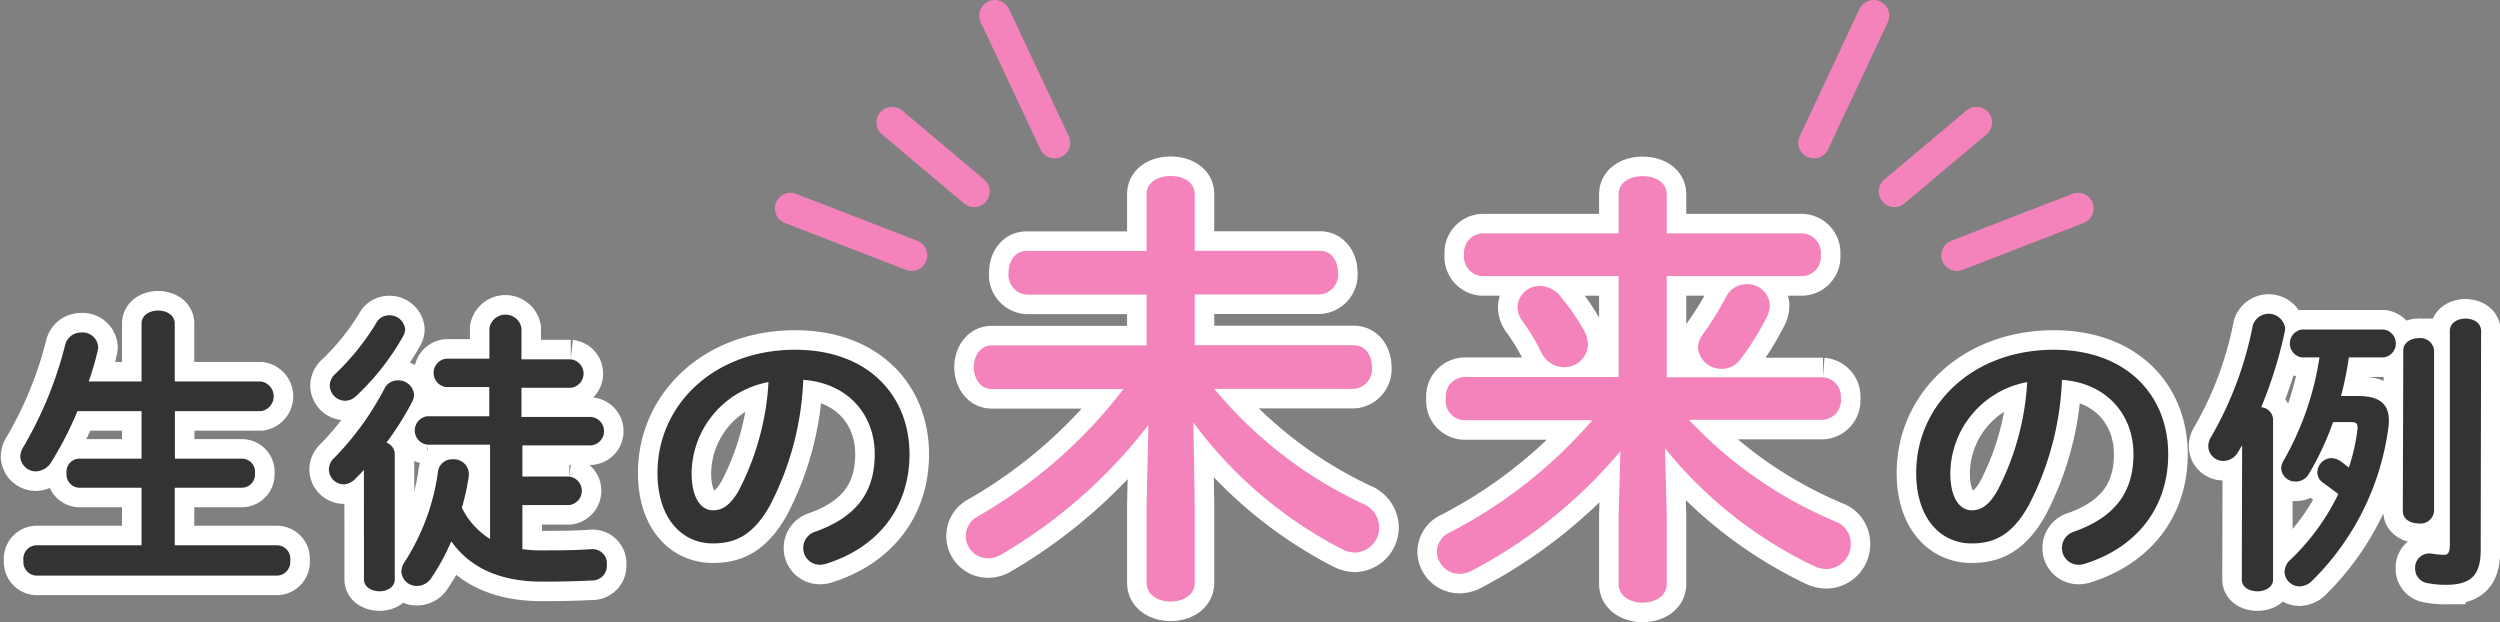 <svg xmlns="http://www.w3.org/2000/svg" viewBox="0 0 320.01 79.64"><rect x="0" y="0" width="320.01" height="79.64" fill="#808080" stroke="none"/><defs><style>.cls-1{fill:none;stroke:#fff;stroke-width:5px;}.cls-2{fill:#333;}.cls-3{fill:#f482bb;}.cls-4{fill:#fff;stroke:#f482bb;stroke-linecap:round;stroke-width:4px;}</style></defs><g id="レイヤー_2" data-name="レイヤー 2"><g id="レイヤー_1-2" data-name="レイヤー 1"><path class="cls-1" d="M33.39,48.83a1.92,1.92,0,0,1,0,3.8h-11v6.08H31a1.68,1.68,0,0,1,1.64,1.86A1.7,1.7,0,0,1,31,62.43H22.37V69.8H35.52a1.72,1.72,0,0,1,1.63,1.94,1.75,1.75,0,0,1-1.63,1.94H4.59A1.75,1.75,0,0,1,3,71.74a1.73,1.73,0,0,1,1.6-1.94H18.12V62.43h-8a1.69,1.69,0,0,1-1.6-1.86,1.67,1.67,0,0,1,1.6-1.86h8V52.63H9.91A44.24,44.24,0,0,1,6.6,59.09a2.42,2.42,0,0,1-2,1.25,2,2,0,0,1-2-1.86,2.34,2.34,0,0,1,.38-1.25A49.57,49.57,0,0,0,8.35,44.12a2.08,2.08,0,0,1,2.05-1.56,2,2,0,0,1,2.17,1.9,2.57,2.57,0,0,1-.08.5,35.38,35.38,0,0,1-1.14,3.87h6.77V41.42c0-1.1,1.06-1.67,2.12-1.67s2.13.57,2.13,1.67v7.41Z"/><path class="cls-1" d="M46.58,60.15c-.38.42-.76.8-1.14,1.18A2.19,2.19,0,0,1,44,62a1.93,1.93,0,0,1-1.9-1.9,2,2,0,0,1,.72-1.52,37.48,37.48,0,0,0,6.42-8.89,1.85,1.85,0,0,1,1.71-1A2,2,0,0,1,53,50.5a2.21,2.21,0,0,1-.23.92,39.38,39.38,0,0,1-3.3,5.24,1.58,1.58,0,0,1,1.06,1.4V74.17c0,1-1,1.52-1.94,1.52s-2-.49-2-1.52Zm3.19-19.79a2,2,0,0,1,2.09,1.78,1.93,1.93,0,0,1-.27.92,32,32,0,0,1-6,7.63,2.09,2.09,0,0,1-1.44.61,2,2,0,0,1-1.94-1.94,2.09,2.09,0,0,1,.76-1.55,31.35,31.35,0,0,0,5.21-6.5A1.83,1.83,0,0,1,49.77,40.36ZM66.87,70.3a17,17,0,0,0,2.43.15c2.13,0,4.1,0,6.38-.15a1.83,1.83,0,0,1,2,2,1.87,1.87,0,0,1-1.79,2c-2.16.11-4.29.15-6.53.15-5.25,0-9.16-1.71-11.59-5.16A28.49,28.49,0,0,1,55.2,74a2.18,2.18,0,0,1-1.82,1,1.94,1.94,0,0,1-2-1.82,2.2,2.2,0,0,1,.42-1.26,28.32,28.32,0,0,0,4.26-11.51A1.82,1.82,0,0,1,58,58.79a1.92,1.92,0,0,1,2,2.2,29.25,29.25,0,0,1-.88,4,9.72,9.72,0,0,0,3.61,4V56.92h-8a1.83,1.83,0,0,1,0-3.64h7.9V49.55H57.14a1.83,1.83,0,0,1,0-3.64h5.51V42a2.08,2.08,0,0,1,4.1,0v4h6.31a1.83,1.83,0,0,1,0,3.64H66.75v3.73h8.93a1.83,1.83,0,0,1,0,3.64H66.87V61h6a1.84,1.84,0,0,1,0,3.65h-6Z"/><path class="cls-1" d="M84.16,60.53c0-8.66,7.18-15.76,17.63-15.76,9.27,0,14.63,5.81,14.63,13.37,0,6.88-4.07,11.93-10.6,14a2.62,2.62,0,0,1-.88.15,2.12,2.12,0,0,1-2.12-2.16,2.17,2.17,0,0,1,1.59-2.09c5.4-1.94,7.56-5.21,7.56-9.92,0-5-3.38-9.08-9.15-9.5a38,38,0,0,1-4.3,16.15c-2.09,3.68-4.33,4.79-7.25,4.79C87.39,69.58,84.16,66.46,84.16,60.53Zm4.37,0c0,3.5,1.37,4.79,2.74,4.79,1.17,0,2.2-.61,3.3-2.54a34.31,34.31,0,0,0,3.8-13.87A12,12,0,0,0,88.53,60.53Z"/><path class="cls-1" d="M152.93,64.6v10c0,1.6-1.54,2.4-3.08,2.4s-3.08-.8-3.08-2.4v-10L147,54.39A65.17,65.17,0,0,1,128.13,71a3.19,3.19,0,0,1-1.65.46,2.84,2.84,0,0,1-1.32-5.36,62.37,62.37,0,0,0,18.65-16.3H126.93c-1.48,0-2.28-1.43-2.28-2.8s.8-2.79,2.28-2.79h19.84v-6.5H131.38a2.53,2.53,0,0,1-2.28-2.79c0-1.43.8-2.8,2.28-2.8h15.39V24.86c0-1.59,1.54-2.33,3.08-2.33s3.08.74,3.08,2.33V32.1h16c1.54,0,2.34,1.37,2.34,2.8a2.54,2.54,0,0,1-2.34,2.79h-16v6.5h20.35c1.54,0,2.34,1.37,2.34,2.79a2.54,2.54,0,0,1-2.34,2.8H155.44a54.92,54.92,0,0,0,19,14.7,3.33,3.33,0,0,1,2.11,3,3.22,3.22,0,0,1-3.14,3.25,3.87,3.87,0,0,1-1.65-.45,54.91,54.91,0,0,1-19-16.19Z"/><path class="cls-1" d="M213.35,66.08v8.66c0,1.6-1.54,2.4-3.08,2.4s-3.08-.8-3.08-2.4V66.08l.23-8.32A63.19,63.19,0,0,1,188.49,73a3.53,3.53,0,0,1-1.71.45,2.89,2.89,0,0,1-2.85-2.85,2.76,2.76,0,0,1,1.65-2.45,61.19,61.19,0,0,0,18.25-14.36H187.35A2.48,2.48,0,0,1,185.07,51a2.48,2.48,0,0,1,2.28-2.74h19.84V35.35h-17.5a2.48,2.48,0,0,1-2.28-2.73,2.48,2.48,0,0,1,2.28-2.74h17.5v-5c0-1.59,1.54-2.33,3.08-2.33s3.08.74,3.08,2.33v5h17.38a2.49,2.49,0,0,1,2.34,2.74,2.48,2.48,0,0,1-2.34,2.73H213.35V48.29h20A2.49,2.49,0,0,1,235.64,51a2.49,2.49,0,0,1-2.34,2.74H216.2a54.53,54.53,0,0,0,18.7,13,3,3,0,0,1,2,2.85,3.17,3.17,0,0,1-3.08,3.25,3.77,3.77,0,0,1-1.54-.34,55.14,55.14,0,0,1-19.15-15.11ZM202.69,42.19a3.93,3.93,0,0,1,.57,1.94A3,3,0,0,1,200.18,47a3.21,3.21,0,0,1-2.85-1.83,28.52,28.52,0,0,0-2.4-4,3.07,3.07,0,0,1-.68-1.88,2.8,2.8,0,0,1,2.91-2.68A3.37,3.37,0,0,1,199.78,38,26.49,26.49,0,0,1,202.69,42.19Zm20.86-5.81a2.86,2.86,0,0,1,3,2.68,3.39,3.39,0,0,1-.4,1.54,35.21,35.21,0,0,1-3.3,5.3,3,3,0,0,1-2.51,1.31,3,3,0,0,1-3-2.68,3,3,0,0,1,.62-1.71,40.62,40.62,0,0,0,3-4.85A2.91,2.91,0,0,1,223.55,36.38Z"/><path class="cls-1" d="M245.28,60.53c0-8.66,7.18-15.76,17.63-15.76,9.27,0,14.63,5.81,14.63,13.37,0,6.88-4.07,11.93-10.6,14a2.62,2.62,0,0,1-.88.15,2.12,2.12,0,0,1-2.12-2.16,2.17,2.17,0,0,1,1.59-2.09c5.4-1.94,7.56-5.21,7.56-9.92,0-5-3.38-9.08-9.15-9.5a38,38,0,0,1-4.3,16.15c-2.09,3.68-4.33,4.79-7.25,4.79C248.51,69.58,245.28,66.46,245.28,60.53Zm4.37,0c0,3.5,1.37,4.79,2.74,4.79,1.17,0,2.2-.61,3.3-2.54a34.31,34.31,0,0,0,3.8-13.87A12,12,0,0,0,249.65,60.53Z"/><path class="cls-1" d="M287,57c-.19.3-.35.61-.53.87A2.17,2.17,0,0,1,284.61,59a1.91,1.91,0,0,1-1.94-1.86,2.33,2.33,0,0,1,.38-1.25,45.87,45.87,0,0,0,5.32-14.25,2.13,2.13,0,0,1,4.14.38,2.41,2.41,0,0,1-.07.53,55.48,55.48,0,0,1-3,9.58,1.63,1.63,0,0,1,1.52,1.52V74.17c0,1-1,1.52-2,1.52s-2-.49-2-1.52Zm14.85-6.31c3,0,4.22,1.22,3.88,4a33.76,33.76,0,0,1-9.8,19.68,2.39,2.39,0,0,1-1.56.69,1.93,1.93,0,0,1-1.94-1.87,2.16,2.16,0,0,1,.76-1.55,29.09,29.09,0,0,0,6.12-8.4c-.76-.57-1.45-1.1-2-1.48a1.6,1.6,0,0,1-.68-1.29,1.85,1.85,0,0,1,1.78-1.83,2.29,2.29,0,0,1,1.11.34c.34.23.72.54,1.14.88a25.41,25.41,0,0,0,1.1-4.83c.07-.79-.08-1-.8-1h-2.32a36.7,36.7,0,0,1-3.08,6.61,1.93,1.93,0,0,1-1.67,1A1.81,1.81,0,0,1,292,60a2.15,2.15,0,0,1,.34-1.1,37.82,37.82,0,0,0,4.56-13.15h-2.28a1.81,1.81,0,0,1,0-3.57h10.49a1.8,1.8,0,0,1,0,3.57h-4.45a41.21,41.21,0,0,1-1,4.94Zm5.78-5.85c0-1,1-1.56,2-1.56a1.75,1.75,0,0,1,1.94,1.56v20.6A1.74,1.74,0,0,1,309.57,67c-1,0-2-.53-2-1.55Zm9.91,25.53c0,3.2-1.17,4.49-4.44,4.49a11.87,11.87,0,0,1-2.43-.23,1.85,1.85,0,0,1-1.52-1.86,1.81,1.81,0,0,1,2.13-1.9,11,11,0,0,0,1.59.15c.46,0,.72-.27.72-1.29V42.37c0-1.06,1-1.59,2-1.59s2,.53,2,1.59Z"/><path class="cls-2" d="M33.39,48.83a1.92,1.92,0,0,1,0,3.8h-11v6.08H31a1.68,1.68,0,0,1,1.64,1.86A1.7,1.7,0,0,1,31,62.43H22.37V69.8H35.52a1.72,1.72,0,0,1,1.63,1.94,1.75,1.75,0,0,1-1.63,1.94H4.59A1.75,1.75,0,0,1,3,71.74a1.73,1.73,0,0,1,1.6-1.94H18.12V62.43h-8a1.69,1.69,0,0,1-1.6-1.86,1.67,1.67,0,0,1,1.6-1.86h8V52.63H9.91A44.24,44.24,0,0,1,6.6,59.09a2.42,2.42,0,0,1-2,1.25,2,2,0,0,1-2-1.86,2.34,2.34,0,0,1,.38-1.25A49.57,49.57,0,0,0,8.35,44.12a2.08,2.08,0,0,1,2.05-1.56,2,2,0,0,1,2.17,1.9,2.57,2.57,0,0,1-.08.5,35.38,35.38,0,0,1-1.14,3.87h6.77V41.42c0-1.1,1.06-1.67,2.12-1.67s2.13.57,2.13,1.67v7.41Z"/><path class="cls-2" d="M46.58,60.15c-.38.42-.76.8-1.14,1.18A2.19,2.19,0,0,1,44,62a1.93,1.93,0,0,1-1.9-1.9,2,2,0,0,1,.72-1.52,37.48,37.48,0,0,0,6.42-8.89,1.85,1.85,0,0,1,1.71-1A2,2,0,0,1,53,50.5a2.21,2.21,0,0,1-.23.92,39.38,39.38,0,0,1-3.3,5.24,1.58,1.58,0,0,1,1.06,1.4V74.17c0,1-1,1.52-1.94,1.52s-2-.49-2-1.52Zm3.19-19.79a2,2,0,0,1,2.09,1.78,1.93,1.93,0,0,1-.27.92,32,32,0,0,1-6,7.63,2.09,2.09,0,0,1-1.44.61,2,2,0,0,1-1.94-1.94,2.09,2.09,0,0,1,.76-1.55,31.35,31.35,0,0,0,5.21-6.5A1.83,1.83,0,0,1,49.77,40.36ZM66.87,70.3a17,17,0,0,0,2.43.15c2.13,0,4.1,0,6.38-.15a1.83,1.83,0,0,1,2,2,1.87,1.87,0,0,1-1.79,2c-2.16.11-4.29.15-6.53.15-5.25,0-9.16-1.71-11.59-5.16A28.49,28.49,0,0,1,55.2,74a2.18,2.18,0,0,1-1.82,1,1.94,1.94,0,0,1-2-1.82,2.2,2.2,0,0,1,.42-1.26,28.32,28.32,0,0,0,4.26-11.51A1.82,1.82,0,0,1,58,58.79a1.92,1.92,0,0,1,2,2.2,29.25,29.25,0,0,1-.88,4,9.72,9.72,0,0,0,3.61,4V56.92h-8a1.83,1.83,0,0,1,0-3.64h7.9V49.55H57.14a1.83,1.83,0,0,1,0-3.64h5.51V42a2.08,2.08,0,0,1,4.1,0v4h6.31a1.83,1.83,0,0,1,0,3.64H66.75v3.73h8.93a1.83,1.83,0,0,1,0,3.64H66.87V61h6a1.84,1.84,0,0,1,0,3.65h-6Z"/><path class="cls-2" d="M84.16,60.53c0-8.66,7.18-15.76,17.63-15.76,9.27,0,14.63,5.81,14.63,13.37,0,6.88-4.07,11.93-10.6,14a2.62,2.62,0,0,1-.88.15,2.12,2.12,0,0,1-2.12-2.16,2.17,2.17,0,0,1,1.59-2.09c5.4-1.94,7.56-5.21,7.56-9.92,0-5-3.38-9.08-9.15-9.5a38,38,0,0,1-4.3,16.15c-2.09,3.68-4.33,4.79-7.25,4.79C87.39,69.58,84.16,66.46,84.16,60.53Zm4.37,0c0,3.5,1.37,4.79,2.74,4.79,1.17,0,2.2-.61,3.3-2.54a34.31,34.31,0,0,0,3.8-13.87A12,12,0,0,0,88.53,60.53Z"/><path class="cls-3" d="M152.93,64.6v10c0,1.6-1.54,2.4-3.08,2.4s-3.08-.8-3.08-2.4v-10L147,54.39A65.17,65.17,0,0,1,128.13,71a3.19,3.19,0,0,1-1.65.46,2.84,2.84,0,0,1-1.32-5.36,62.37,62.37,0,0,0,18.65-16.3H126.93c-1.48,0-2.28-1.43-2.28-2.8s.8-2.79,2.28-2.79h19.84v-6.5H131.38a2.53,2.53,0,0,1-2.28-2.79c0-1.43.8-2.8,2.28-2.8h15.39V24.86c0-1.59,1.54-2.33,3.08-2.33s3.08.74,3.08,2.33V32.1h16c1.54,0,2.34,1.37,2.34,2.8a2.54,2.54,0,0,1-2.34,2.79h-16v6.5h20.35c1.54,0,2.34,1.37,2.34,2.79a2.54,2.54,0,0,1-2.34,2.8H155.44a54.92,54.92,0,0,0,19,14.7,3.33,3.33,0,0,1,2.11,3,3.22,3.22,0,0,1-3.14,3.25,3.87,3.87,0,0,1-1.65-.45,54.91,54.91,0,0,1-19-16.19Z"/><path class="cls-3" d="M213.35,66.08v8.66c0,1.6-1.54,2.4-3.08,2.4s-3.08-.8-3.08-2.4V66.08l.23-8.32A63.19,63.19,0,0,1,188.49,73a3.53,3.53,0,0,1-1.71.45,2.89,2.89,0,0,1-2.85-2.85,2.76,2.76,0,0,1,1.65-2.45,61.19,61.19,0,0,0,18.25-14.36H187.35A2.48,2.48,0,0,1,185.07,51a2.48,2.48,0,0,1,2.28-2.74h19.84V35.35h-17.5a2.48,2.48,0,0,1-2.28-2.73,2.48,2.48,0,0,1,2.28-2.74h17.5v-5c0-1.59,1.54-2.33,3.08-2.33s3.08.74,3.08,2.33v5h17.38a2.49,2.49,0,0,1,2.34,2.74,2.48,2.48,0,0,1-2.34,2.73H213.35V48.29h20A2.49,2.49,0,0,1,235.64,51a2.49,2.49,0,0,1-2.34,2.74H216.2a54.53,54.53,0,0,0,18.7,13,3,3,0,0,1,2,2.85,3.17,3.17,0,0,1-3.08,3.25,3.77,3.77,0,0,1-1.54-.34,55.14,55.14,0,0,1-19.15-15.11ZM202.69,42.19a3.93,3.93,0,0,1,.57,1.94A3,3,0,0,1,200.18,47a3.21,3.21,0,0,1-2.85-1.83,28.52,28.52,0,0,0-2.4-4,3.07,3.07,0,0,1-.68-1.88,2.8,2.8,0,0,1,2.91-2.68A3.37,3.37,0,0,1,199.78,38,26.49,26.49,0,0,1,202.69,42.19Zm20.86-5.81a2.86,2.86,0,0,1,3,2.68,3.39,3.39,0,0,1-.4,1.54,35.21,35.21,0,0,1-3.3,5.3,3,3,0,0,1-2.51,1.31,3,3,0,0,1-3-2.68,3,3,0,0,1,.62-1.71,40.62,40.62,0,0,0,3-4.85A2.91,2.91,0,0,1,223.55,36.38Z"/><path class="cls-2" d="M245.28,60.53c0-8.66,7.18-15.76,17.63-15.76,9.27,0,14.63,5.81,14.63,13.37,0,6.88-4.07,11.93-10.6,14a2.62,2.62,0,0,1-.88.15,2.12,2.12,0,0,1-2.12-2.16,2.17,2.17,0,0,1,1.59-2.09c5.4-1.94,7.56-5.21,7.56-9.92,0-5-3.38-9.08-9.15-9.5a38,38,0,0,1-4.3,16.15c-2.09,3.68-4.33,4.79-7.25,4.79C248.51,69.58,245.28,66.46,245.28,60.53Zm4.37,0c0,3.5,1.37,4.79,2.74,4.79,1.17,0,2.2-.61,3.3-2.54a34.31,34.31,0,0,0,3.8-13.87A12,12,0,0,0,249.65,60.53Z"/><path class="cls-2" d="M287,57c-.19.3-.35.61-.53.87A2.17,2.17,0,0,1,284.61,59a1.91,1.91,0,0,1-1.94-1.86,2.33,2.33,0,0,1,.38-1.25,45.87,45.87,0,0,0,5.32-14.25,2.13,2.13,0,0,1,4.14.38,2.41,2.41,0,0,1-.07.53,55.48,55.48,0,0,1-3,9.58,1.63,1.63,0,0,1,1.52,1.52V74.17c0,1-1,1.52-2,1.52s-2-.49-2-1.52Zm14.85-6.31c3,0,4.22,1.22,3.88,4a33.76,33.76,0,0,1-9.8,19.68,2.39,2.39,0,0,1-1.56.69,1.93,1.93,0,0,1-1.94-1.87,2.16,2.16,0,0,1,.76-1.55,29.09,29.09,0,0,0,6.12-8.4c-.76-.57-1.45-1.1-2-1.48a1.6,1.6,0,0,1-.68-1.29,1.85,1.85,0,0,1,1.78-1.83,2.29,2.29,0,0,1,1.11.34c.34.23.72.54,1.14.88a25.41,25.41,0,0,0,1.1-4.83c.07-.79-.08-1-.8-1h-2.32a36.7,36.7,0,0,1-3.08,6.61,1.93,1.93,0,0,1-1.67,1A1.81,1.81,0,0,1,292,60a2.15,2.15,0,0,1,.34-1.1,37.82,37.82,0,0,0,4.56-13.15h-2.28a1.81,1.81,0,0,1,0-3.57h10.49a1.8,1.8,0,0,1,0,3.57h-4.45a41.21,41.21,0,0,1-1,4.94Zm5.78-5.85c0-1,1-1.56,2-1.56a1.75,1.75,0,0,1,1.94,1.56v20.6A1.74,1.74,0,0,1,309.57,67c-1,0-2-.53-2-1.55Zm9.91,25.53c0,3.2-1.17,4.49-4.44,4.49a11.87,11.87,0,0,1-2.43-.23,1.85,1.85,0,0,1-1.52-1.86,1.81,1.81,0,0,1,2.13-1.9,11,11,0,0,0,1.59.15c.46,0,.72-.27.72-1.29V42.37c0-1.06,1-1.59,2-1.59s2,.53,2,1.59Z"/><line class="cls-4" x1="116.69" y1="32.68" x2="101.19" y2="26.68"/><line class="cls-4" x1="124.69" y1="24.51" x2="114.19" y2="15.68"/><line class="cls-4" x1="134.99" y1="18.27" x2="127.35" y2="2"/><line class="cls-4" x1="250.49" y1="32.68" x2="265.99" y2="26.68"/><line class="cls-4" x1="242.49" y1="24.51" x2="252.99" y2="15.68"/><line class="cls-4" x1="232.19" y1="18.27" x2="239.83" y2="2"/></g></g></svg>